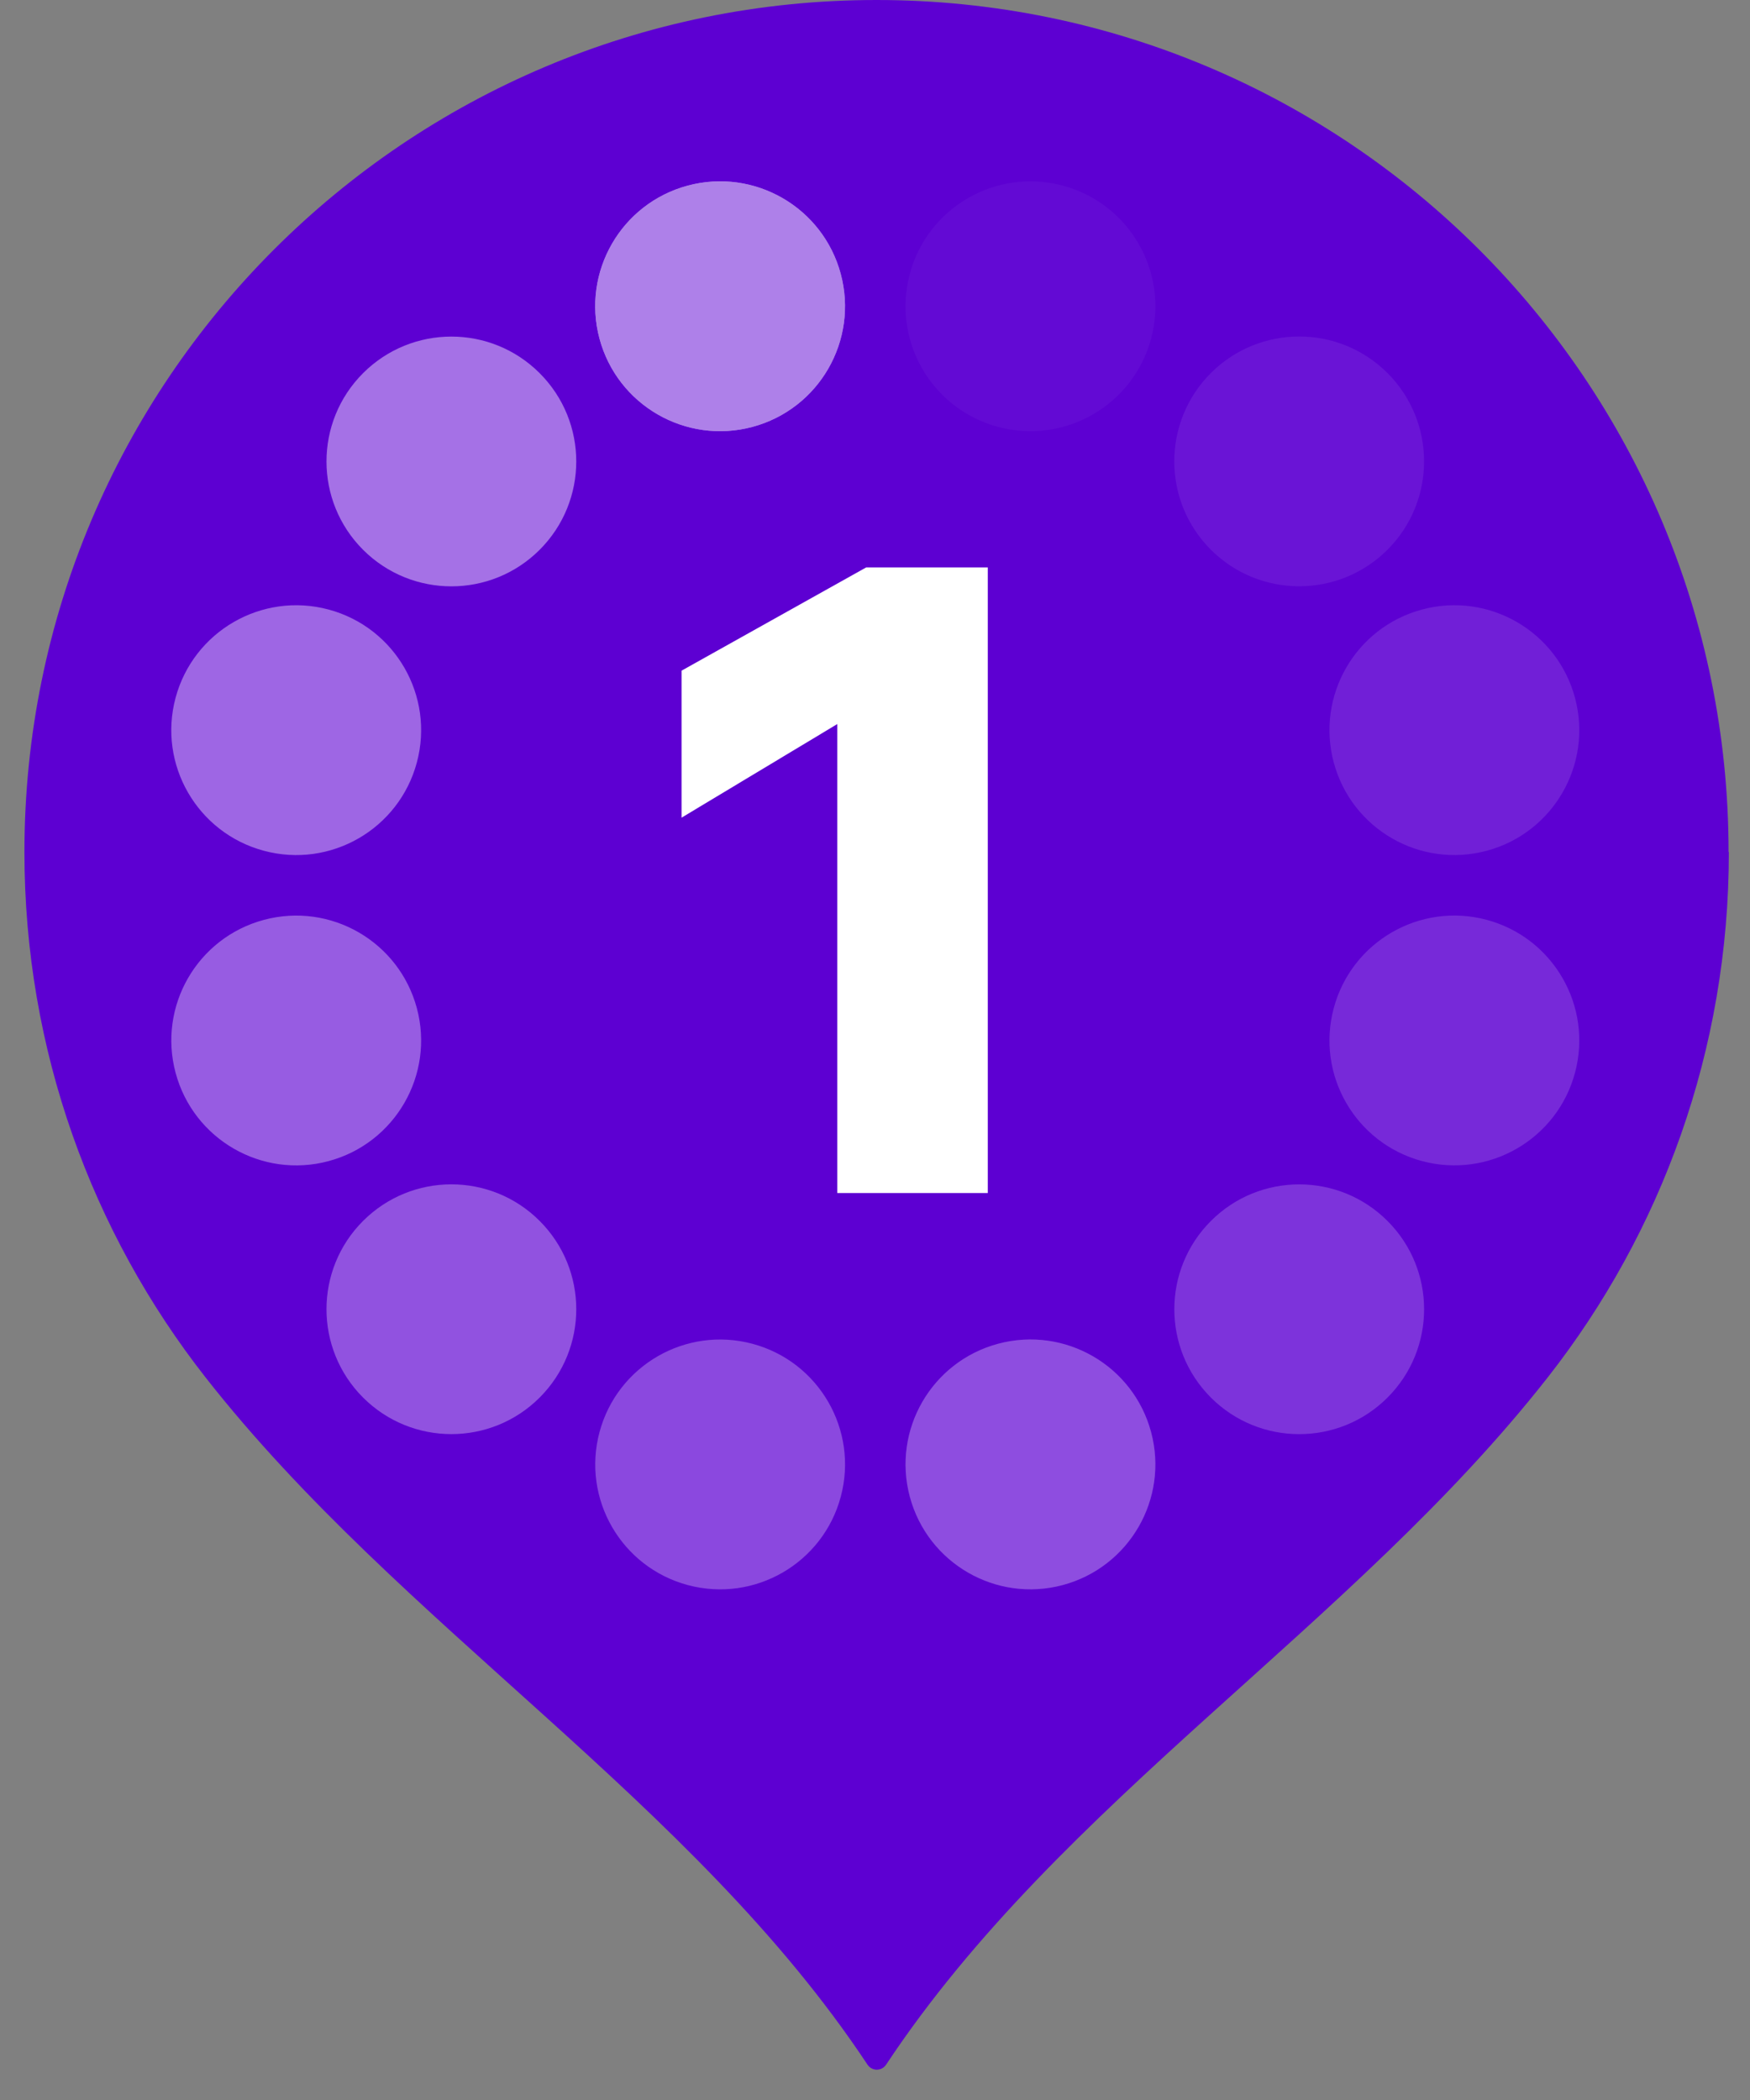 <?xml version="1.0" encoding="UTF-8"?> <svg xmlns="http://www.w3.org/2000/svg" width="50" height="60" viewBox="0 0 50 60" fill="none"><rect x="0" y="0" width="50" height="60" fill="#808080" stroke="none"/><rect x="6.611" y="11.826" width="36.661" height="27.201" fill="white"></rect><path d="M49.396 24.345C49.396 30.006 47.465 35.214 44.226 39.348C38.642 46.473 30.318 51.442 25.319 58.988C25.189 59.183 24.914 59.183 24.784 58.988C19.785 51.443 11.457 46.478 5.873 39.355C2.631 35.219 0.698 30.008 0.698 24.345C0.698 10.897 11.596 0 25.043 0C38.491 0 49.388 10.897 49.388 24.345" fill="#5D00D2"></path><mask id="mask0_2485_10005" style="mask-type:alpha" maskUnits="userSpaceOnUse" x="0" y="0" width="50" height="60"><path d="M49.396 24.345C49.396 30.006 47.465 35.214 44.226 39.348C38.642 46.473 30.318 51.442 25.319 58.988C25.189 59.183 24.914 59.183 24.784 58.988C19.785 51.443 11.457 46.478 5.873 39.355C2.631 35.219 0.698 30.008 0.698 24.345C0.698 10.897 11.596 0 25.043 0C38.491 0 49.388 10.897 49.388 24.345" fill="#FF5014"></path></mask><g mask="url(#mask0_2485_10005)"><g opacity="0.5"><path d="M32.888 9.674C32.378 11.578 30.421 12.707 28.518 12.197C26.614 11.687 25.485 9.731 25.995 7.827C26.505 5.924 28.461 4.794 30.365 5.304C32.268 5.814 33.398 7.771 32.888 9.674Z" fill="white" fill-opacity="0.08"></path><path d="M17.129 40.917C17.639 39.014 19.595 37.884 21.499 38.394C23.402 38.904 24.532 40.861 24.022 42.764C23.512 44.668 21.555 45.798 19.652 45.288C17.748 44.778 16.619 42.821 17.129 40.917Z" fill="white" fill-opacity="0.56"></path><path d="M15.419 10.662C16.813 12.055 16.813 14.314 15.419 15.708C14.026 17.101 11.767 17.101 10.373 15.708C8.98 14.314 8.98 12.055 10.373 10.662C11.767 9.268 14.026 9.268 15.419 10.662Z" fill="white" fill-opacity="0.88"></path><path d="M34.597 39.931C33.204 38.537 33.204 36.278 34.597 34.885C35.991 33.491 38.25 33.491 39.643 34.885C41.037 36.278 41.037 38.537 39.643 39.931C38.25 41.324 35.991 41.324 34.597 39.931Z" fill="white" fill-opacity="0.4"></path><path d="M7.54 26.282C9.443 25.772 11.4 26.901 11.91 28.805C12.42 30.708 11.29 32.665 9.387 33.175C7.483 33.685 5.527 32.555 5.017 30.652C4.507 28.748 5.636 26.792 7.54 26.282Z" fill="white" fill-opacity="0.72"></path><path d="M42.477 24.308C40.573 24.818 38.617 23.688 38.107 21.785C37.597 19.881 38.726 17.925 40.63 17.415C42.533 16.904 44.49 18.034 45 19.938C45.51 21.841 44.38 23.798 42.477 24.308Z" fill="white" fill-opacity="0.24"></path><path d="M10.373 34.884C11.767 33.49 14.026 33.49 15.419 34.884C16.813 36.277 16.813 38.536 15.419 39.93C14.026 41.323 11.767 41.323 10.373 39.93C8.98 38.536 8.98 36.277 10.373 34.884Z" fill="white" fill-opacity="0.64"></path><path d="M39.643 15.706C38.249 17.099 35.99 17.099 34.596 15.706C33.203 14.312 33.203 12.053 34.596 10.659C35.99 9.266 38.249 9.266 39.643 10.659C41.036 12.053 41.036 14.312 39.643 15.706Z" fill="white" fill-opacity="0.16"></path><path d="M25.995 42.764C25.485 40.86 26.614 38.903 28.518 38.393C30.421 37.883 32.378 39.013 32.888 40.916C33.398 42.82 32.268 44.776 30.365 45.287C28.461 45.797 26.505 44.667 25.995 42.764Z" fill="white" fill-opacity="0.48"></path><path d="M24.021 7.826C24.531 9.73 23.401 11.687 21.498 12.197C19.594 12.707 17.638 11.577 17.128 9.674C16.618 7.77 17.747 5.813 19.651 5.303C21.554 4.793 23.511 5.923 24.021 7.826Z" fill="white"></path><path d="M25.995 42.764C25.485 40.86 26.614 38.903 28.518 38.393C30.421 37.883 32.378 39.013 32.888 40.916C33.398 42.82 32.268 44.776 30.365 45.287C28.461 45.797 26.505 44.667 25.995 42.764Z" fill="white" fill-opacity="0.24"></path><path d="M24.021 7.826C24.531 9.73 23.401 11.687 21.498 12.197C19.594 12.707 17.638 11.577 17.128 9.674C16.618 7.77 17.747 5.813 19.651 5.303C21.554 4.793 23.511 5.923 24.021 7.826Z" fill="white"></path><path d="M40.63 33.174C38.726 32.664 37.597 30.708 38.107 28.804C38.617 26.901 40.573 25.771 42.477 26.281C44.38 26.791 45.51 28.748 45 30.651C44.49 32.555 42.533 33.684 40.63 33.174Z" fill="white" fill-opacity="0.32"></path><path d="M9.387 17.415C11.29 17.925 12.42 19.882 11.91 21.785C11.4 23.689 9.443 24.819 7.54 24.308C5.636 23.798 4.506 21.842 5.016 19.938C5.527 18.035 7.483 16.905 9.387 17.415Z" fill="white" fill-opacity="0.8"></path></g><path d="M24.748 16.212H28.223V34.087H23.923V20.687L19.473 23.362V19.162L24.748 16.212Z" fill="white"></path></g></svg> 